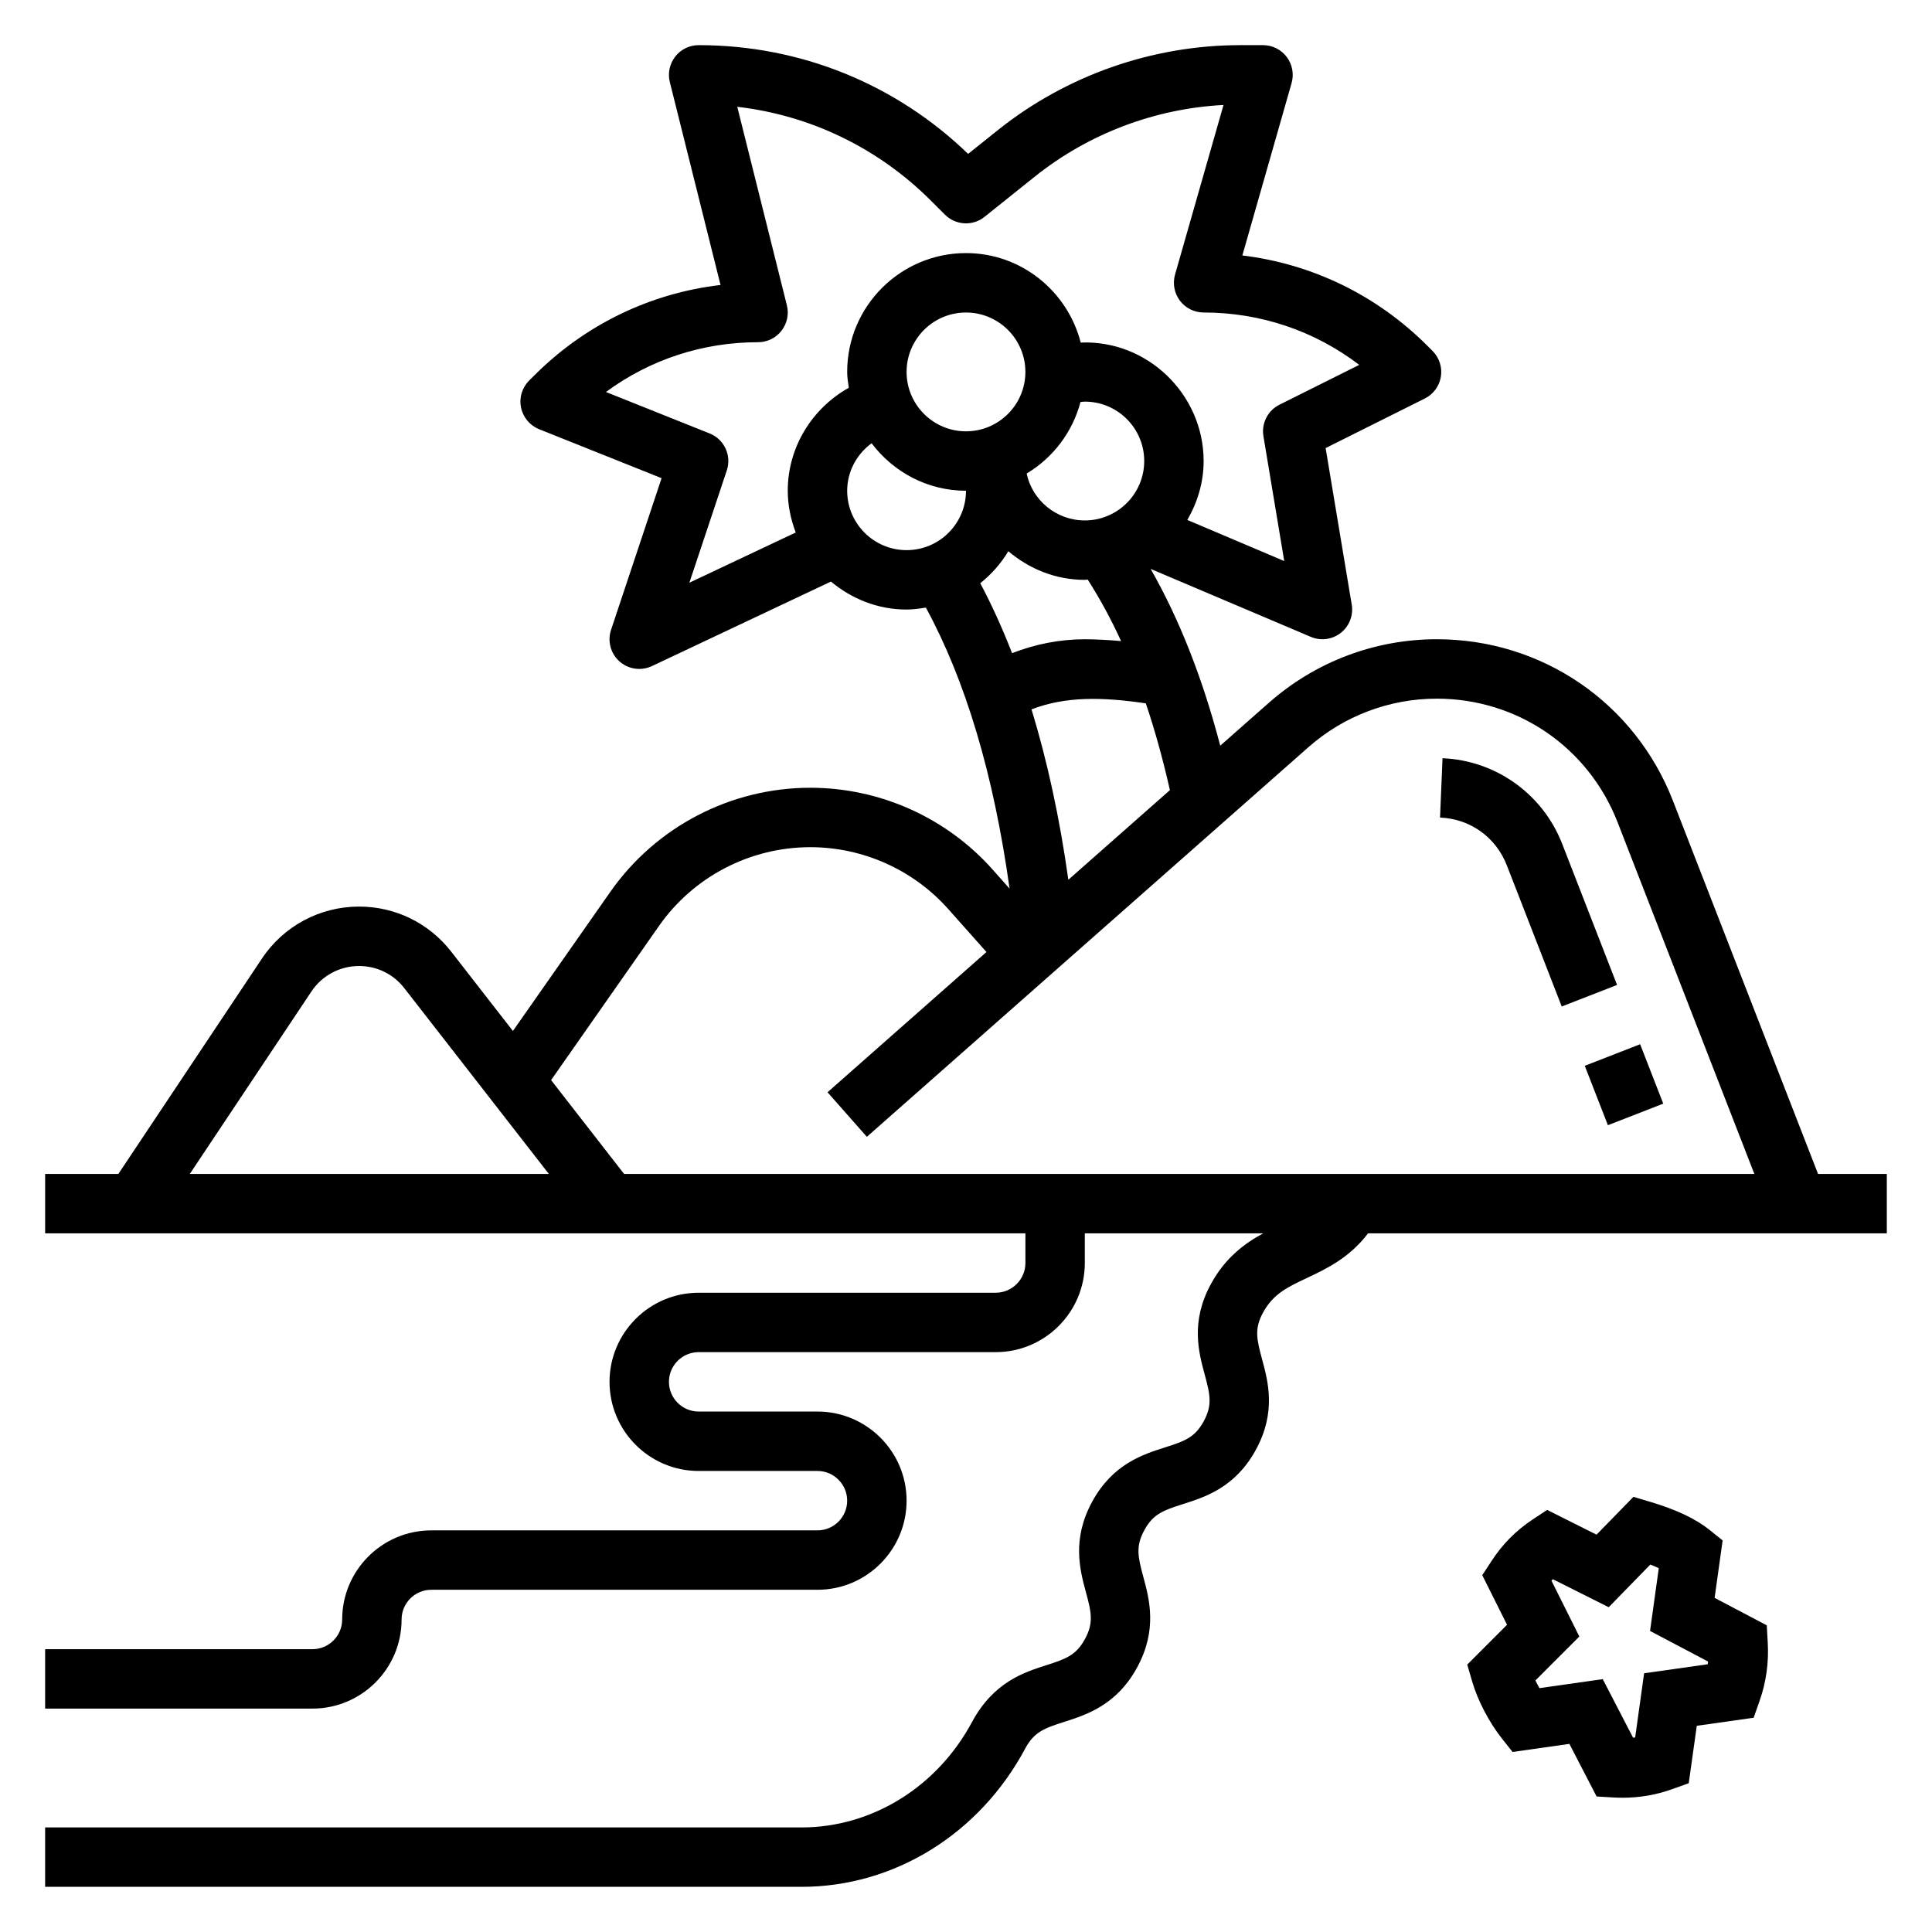 <?xml version="1.0" encoding="UTF-8"?>
<!-- Uploaded to: ICON Repo, www.svgrepo.com, Generator: ICON Repo Mixer Tools -->
<svg fill="#000000" width="800px" height="800px" version="1.1" viewBox="144 144 512 512" xmlns="http://www.w3.org/2000/svg">
 <g>
  <path d="m625.8 455.1-38.453-98.879c-10.117-26.008-34.688-42.816-62.594-42.816-16.383 0-32.156 5.969-44.445 16.801l-12.934 11.406c-4.676-17.887-10.848-33.559-18.445-46.848l42.453 18.012c2.652 1.133 5.691 0.707 7.949-1.062 2.25-1.777 3.371-4.644 2.891-7.477l-6.918-41.492 26.293-13.137c2.266-1.133 3.84-3.281 4.25-5.785 0.402-2.504-0.426-5.047-2.211-6.832l-1.348-1.34c-13.398-13.406-30.535-21.711-49.051-23.953l13.051-45.688c0.676-2.379 0.195-4.93-1.281-6.902-1.496-1.988-3.824-3.144-6.289-3.144h-6.031c-23.27 0-46.098 8.004-64.281 22.547l-7.84 6.273c-19.273-18.602-44.566-28.82-71.418-28.82-2.426 0-4.715 1.117-6.203 3.031-1.488 1.914-2.023 4.402-1.434 6.754l13.438 53.773c-18.641 2.18-35.906 10.508-49.367 23.984l-1.355 1.348c-1.875 1.867-2.684 4.559-2.148 7.148s2.332 4.754 4.785 5.738l32.465 12.98-13.391 40.188c-1 2.992-0.117 6.289 2.234 8.375 1.48 1.316 3.352 1.992 5.234 1.992 1.141 0 2.289-0.242 3.363-0.754l47.438-22.402c5.461 4.555 12.387 7.414 20.047 7.414 1.746 0 3.434-0.242 5.109-0.52 10.5 19.277 17.973 44.195 22.184 74.477l-4.457-5.016c-12.262-13.797-29.891-21.711-48.348-21.711-21.098 0-40.91 10.32-53.004 27.59l-25.812 36.863-16.359-21.035c-5.91-7.574-14.805-11.93-24.418-11.93-10.359 0-19.988 5.148-25.734 13.777l-38.043 57.07h-19.406v15.742h259.78v7.871c0 4.336-3.527 7.871-7.871 7.871l-78.723 0.004c-13.02 0-23.617 10.598-23.617 23.617s10.598 23.617 23.617 23.617h31.488c4.344 0 7.871 3.535 7.871 7.871 0 4.336-3.527 7.871-7.871 7.871h-102.34c-13.02 0-23.617 10.598-23.617 23.617 0 4.336-3.527 7.871-7.871 7.871h-70.848v15.742h70.848c13.02 0 23.617-10.598 23.617-23.617 0-4.336 3.527-7.871 7.871-7.871h102.34c13.02 0 23.617-10.598 23.617-23.617 0-13.02-10.598-23.617-23.617-23.617h-31.488c-4.344 0-7.871-3.535-7.871-7.871s3.527-7.871 7.871-7.871h78.719c13.02 0 23.617-10.598 23.617-23.617v-7.871h47.289c-4.887 2.644-10.043 6.414-13.871 13.438-5.449 9.988-3.242 18.098-1.637 24.016 1.457 5.352 2.047 8.117-0.27 12.359-2.312 4.25-4.969 5.242-10.258 6.918-5.84 1.859-13.863 4.402-19.301 14.391-5.441 9.988-3.25 18.098-1.645 24.027 1.457 5.352 2.047 8.117-0.27 12.367-2.32 4.266-4.977 5.258-10.273 6.949-5.848 1.867-13.863 4.418-19.586 14.91-9.223 17.316-26.566 28.07-45.262 28.07h-200.44v15.742h200.44c24.52 0 47.191-13.949 59.355-36.77 2.332-4.266 4.977-5.258 10.273-6.949 5.848-1.867 13.871-4.418 19.316-14.414 5.441-9.988 3.25-18.098 1.645-24.016-1.457-5.359-2.047-8.125 0.27-12.375 2.312-4.242 4.961-5.242 10.25-6.91 5.848-1.859 13.863-4.402 19.309-14.391 5.449-9.988 3.242-18.098 1.637-24.016-1.457-5.352-2.047-8.117 0.27-12.359 2.707-4.953 6.481-6.731 11.699-9.188 5.102-2.402 11.227-5.336 16.121-11.793l137.48-0.004v-15.742zm-171.76-101.71-26.922 23.758c-2.305-16.516-5.598-31.535-9.754-45.152 8.98-3.488 18.711-3.297 30.285-1.605 2.434 7.164 4.543 14.871 6.391 23zm-22.551-71.469c-7.59 0-13.949-5.398-15.414-12.43 6.965-4.172 12.137-10.91 14.266-18.949 0.375-0.031 0.77-0.109 1.148-0.109 8.684 0 15.742 7.062 15.742 15.742 0 8.684-7.062 15.746-15.742 15.746zm-78.723-7.871c0 3.914 0.805 7.613 2.109 11.066l-28.184 13.312 9.918-29.758c1.324-3.953-0.668-8.25-4.543-9.801l-27.48-10.988c11.613-8.57 25.613-13.191 40.309-13.191 2.426 0 4.715-1.117 6.203-3.031 1.488-1.914 2.023-4.402 1.434-6.754l-13.148-52.602c19.406 2.25 37.367 10.91 51.387 24.938l3.66 3.652c2.844 2.832 7.367 3.078 10.484 0.574l13.328-10.668c14.242-11.383 31.844-18.043 50.004-18.98l-12.848 44.949c-0.676 2.379-0.195 4.93 1.281 6.902 1.5 1.988 3.832 3.144 6.297 3.144 15.09 0 29.434 4.871 41.234 13.879l-21.145 10.562c-3.094 1.543-4.809 4.93-4.242 8.336l5.512 33.094-25.68-10.895c2.672-4.617 4.32-9.906 4.32-15.613 0-17.703-14.949-32.141-32.574-31.395-3.488-13.586-15.738-23.711-30.402-23.711-17.367 0-31.488 14.121-31.488 31.488 0 1.441 0.234 2.809 0.426 4.203-9.762 5.473-16.172 15.777-16.172 27.285zm31.488 15.742c-8.684 0-15.742-7.062-15.742-15.742 0-5.07 2.512-9.684 6.473-12.578 5.75 7.594 14.773 12.578 25.016 12.578 0 8.684-7.062 15.742-15.746 15.742zm0-47.23c0-8.684 7.062-15.742 15.742-15.742 8.684 0 15.742 7.062 15.742 15.742 0 8.684-7.062 15.742-15.742 15.742-8.68 0-15.742-7.059-15.742-15.742zm19.523 56c2.969-2.371 5.488-5.219 7.438-8.492 5.488 4.668 12.512 7.598 20.273 7.598 0.27 0 0.512-0.07 0.77-0.078 3.18 5 6.148 10.406 8.84 16.297-3.32-0.281-6.582-0.477-9.609-0.477-6.652 0-13.098 1.289-19.277 3.684-2.57-6.598-5.371-12.785-8.434-18.531zm-209.48 156.54 32.227-48.344c2.82-4.231 7.543-6.758 12.629-6.758 4.723 0 9.086 2.133 11.988 5.863l38.309 49.238zm115.09 0-19.34-24.867 28.59-40.848c9.148-13.066 24.145-20.875 40.109-20.875 13.965 0 27.309 5.992 36.582 16.43l10.094 11.352-42.117 37.164 10.422 11.809 117.01-103.25c9.398-8.301 21.484-12.867 34.023-12.867 21.363 0 40.18 12.871 47.926 32.777l36.234 93.176z"/>
  <path d="m558 367.64c-5.133-13.203-17.586-22.121-31.715-22.703l-0.66 15.727c8.016 0.332 14.801 5.195 17.711 12.684l14.539 37.383 14.664-5.707z"/>
  <path d="m563.98 426.45 14.672-5.715 6.129 15.742-14.672 5.715z"/>
  <path d="m598.39 567.45 2.125-15.215-3.465-2.793c-3.598-2.898-8.848-5.391-15.617-7.406l-4.559-1.355-9.777 10.02-13.09-6.559-3.812 2.519c-2.211 1.465-4.242 3.125-6.031 4.93-1.785 1.801-3.434 3.84-4.879 6.07l-2.473 3.777 6.566 13.145-10.547 10.555 1.309 4.473c1.473 5.055 4.496 10.848 7.902 15.137l2.801 3.543 15.059-2.141 7.211 13.934 4.465 0.27c0.816 0.043 1.621 0.066 2.422 0.066 4.488 0 8.863-0.746 13.043-2.242l4.488-1.605 2.133-15.215 15.074-2.141 1.582-4.512c1.738-4.938 2.465-10.164 2.141-15.539l-0.25-4.434zm-1.828 17.594-16.855 2.394-2.371 17.004c-0.18 0.023-0.371 0.047-0.551 0.07l-8.039-15.523-16.773 2.387c-0.379-0.668-0.738-1.355-1.078-2.039l11.645-11.645-7.391-14.801c0.07-0.07 0.141-0.148 0.211-0.219 0.055-0.055 0.109-0.109 0.164-0.164l14.801 7.422 11.027-11.305c0.805 0.316 1.551 0.637 2.242 0.961l-2.312 16.633 15.375 8.109c-0.031 0.242-0.062 0.477-0.094 0.715z"/>
 </g>
</svg>